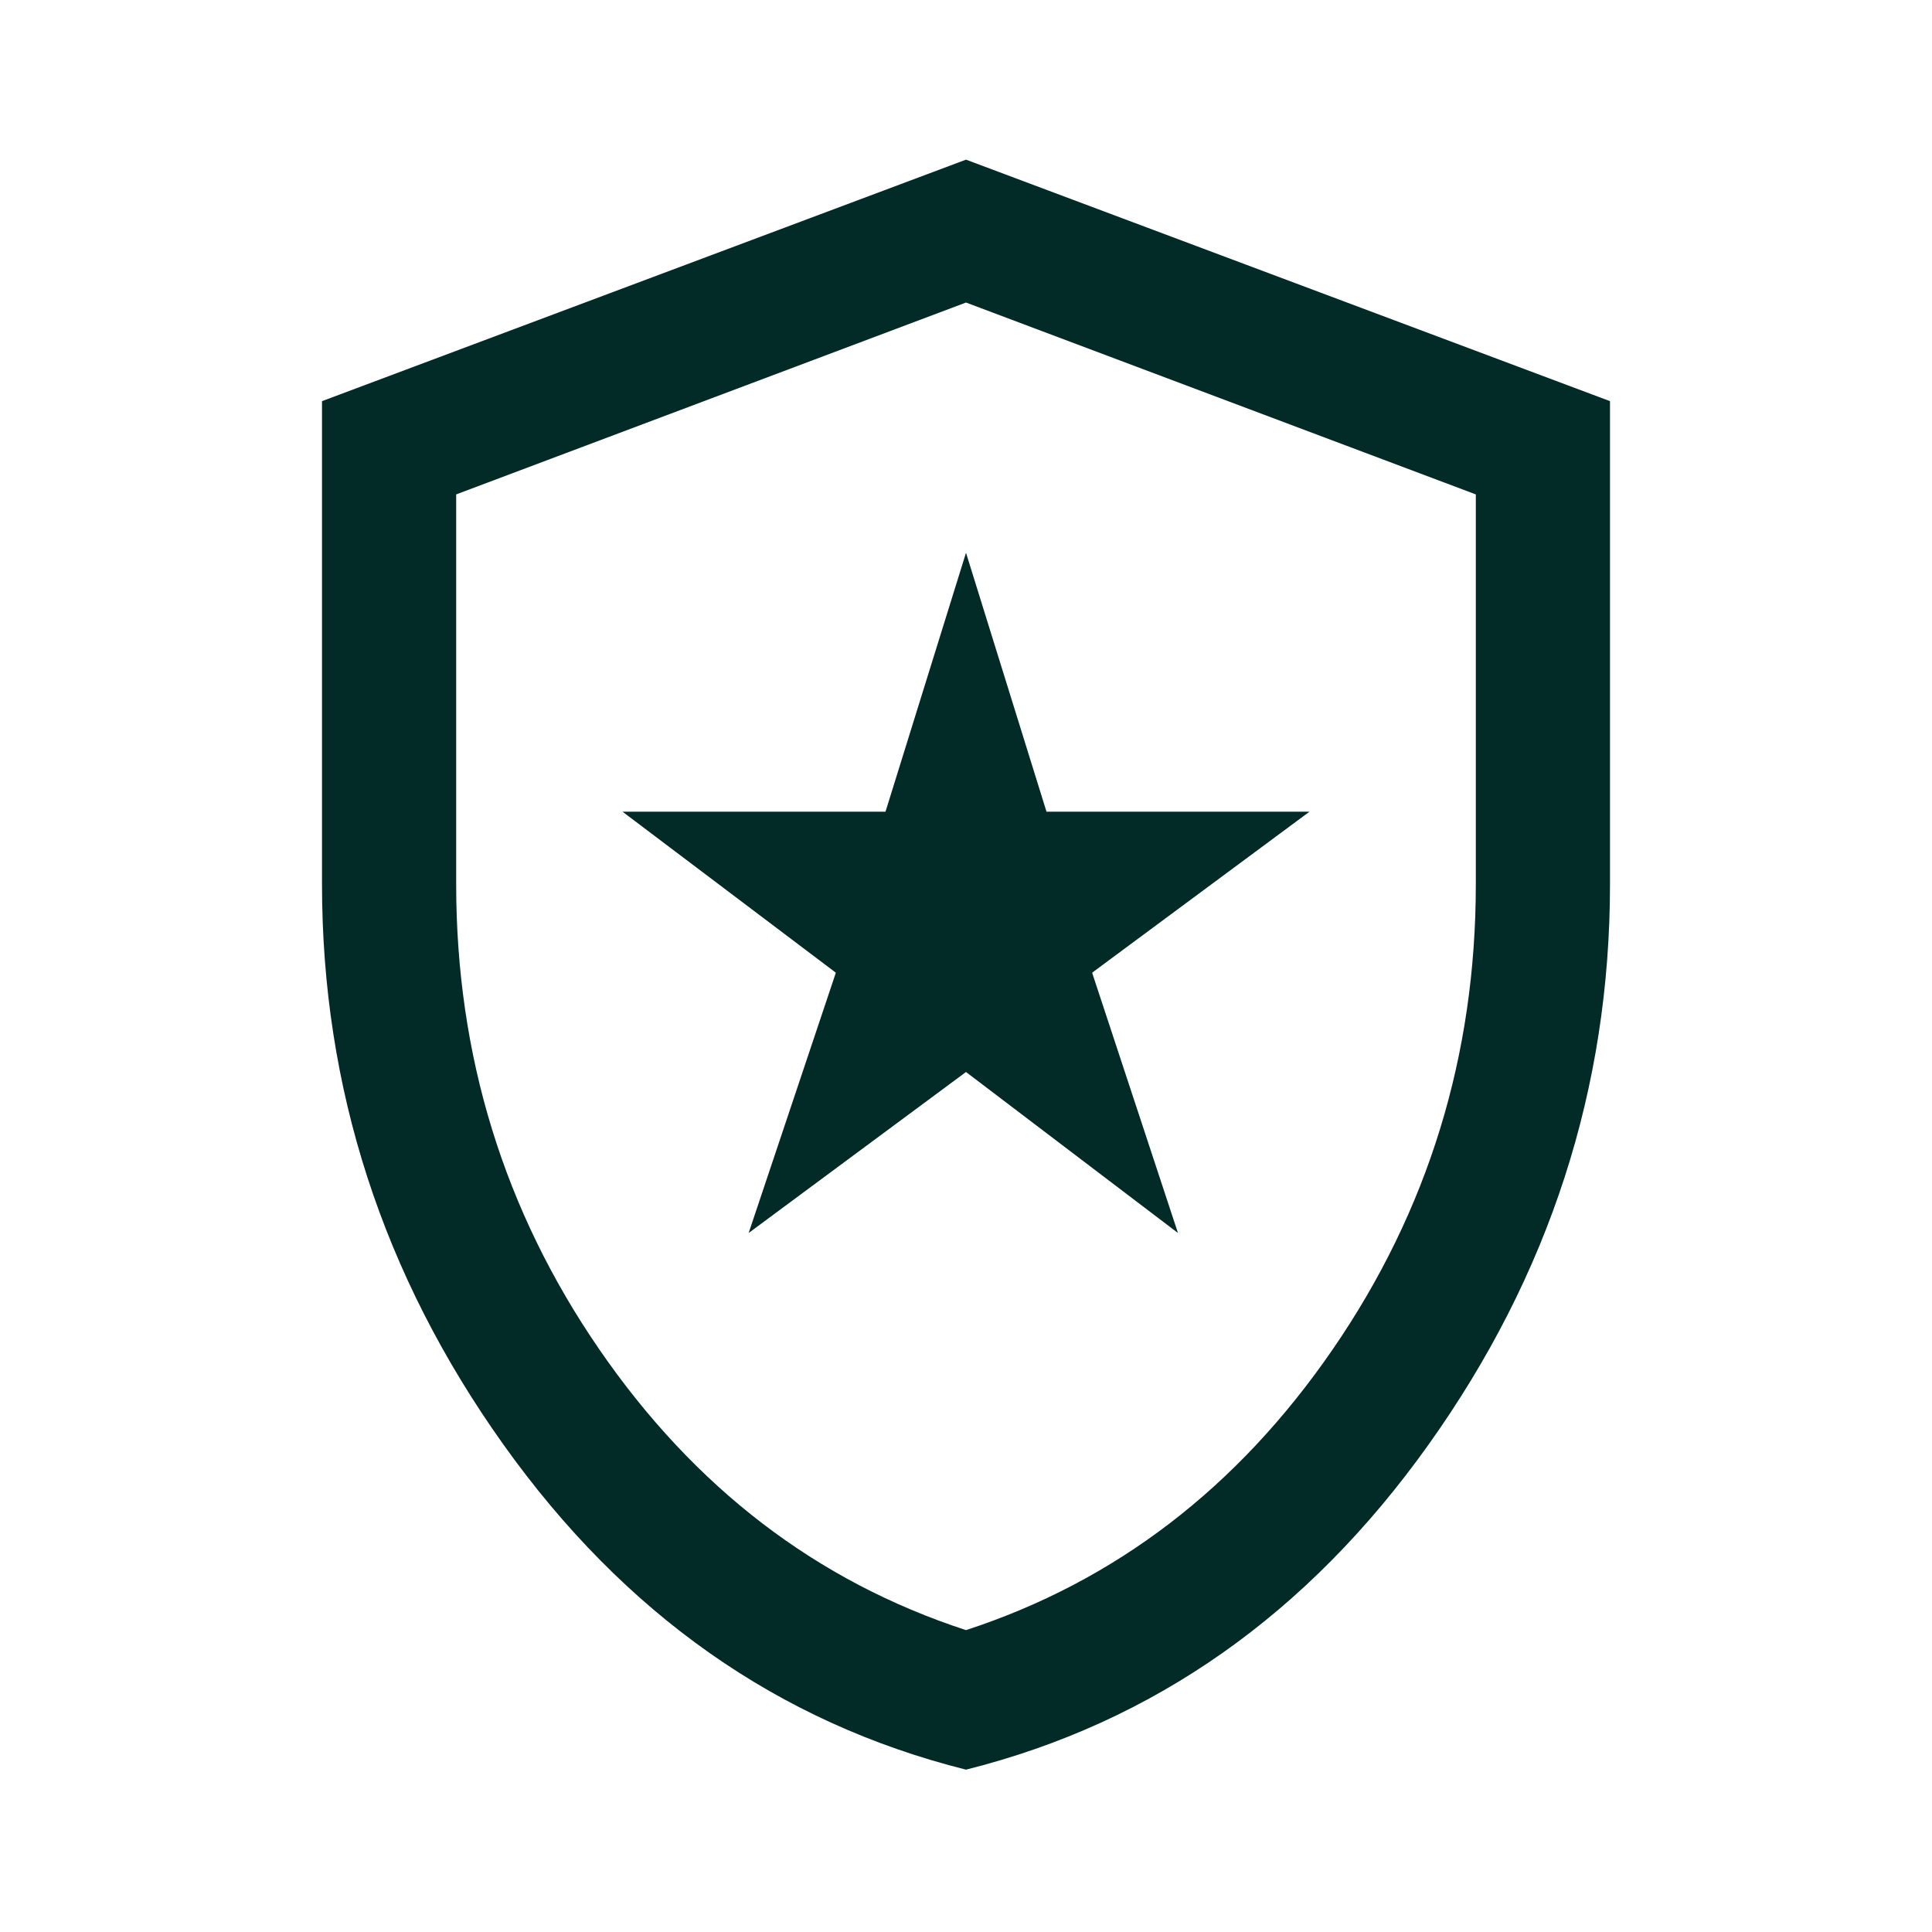 <svg xmlns="http://www.w3.org/2000/svg" height="40px" viewBox="0 -960 960 960" width="40px" fill="#022B27"><path d="m372-347.33 108-80 105.33 80-42.66-129.34 108-80H520l-40-128.66-40 128.66H309.33l106 80L372-347.33ZM480-80.67q-139.67-35-229.83-161.5Q160-368.67 160-520.67v-240l320-120 320 120v240q0 152-90.17 278.5Q619.67-115.67 480-80.67Zm0-69.33q111.33-36.33 182.33-139.67 71-103.33 71-231v-193.66L480-809.67l-253.33 95.34v193.66q0 127.67 71 231Q368.67-186.33 480-150Zm0-330Z"/></svg>